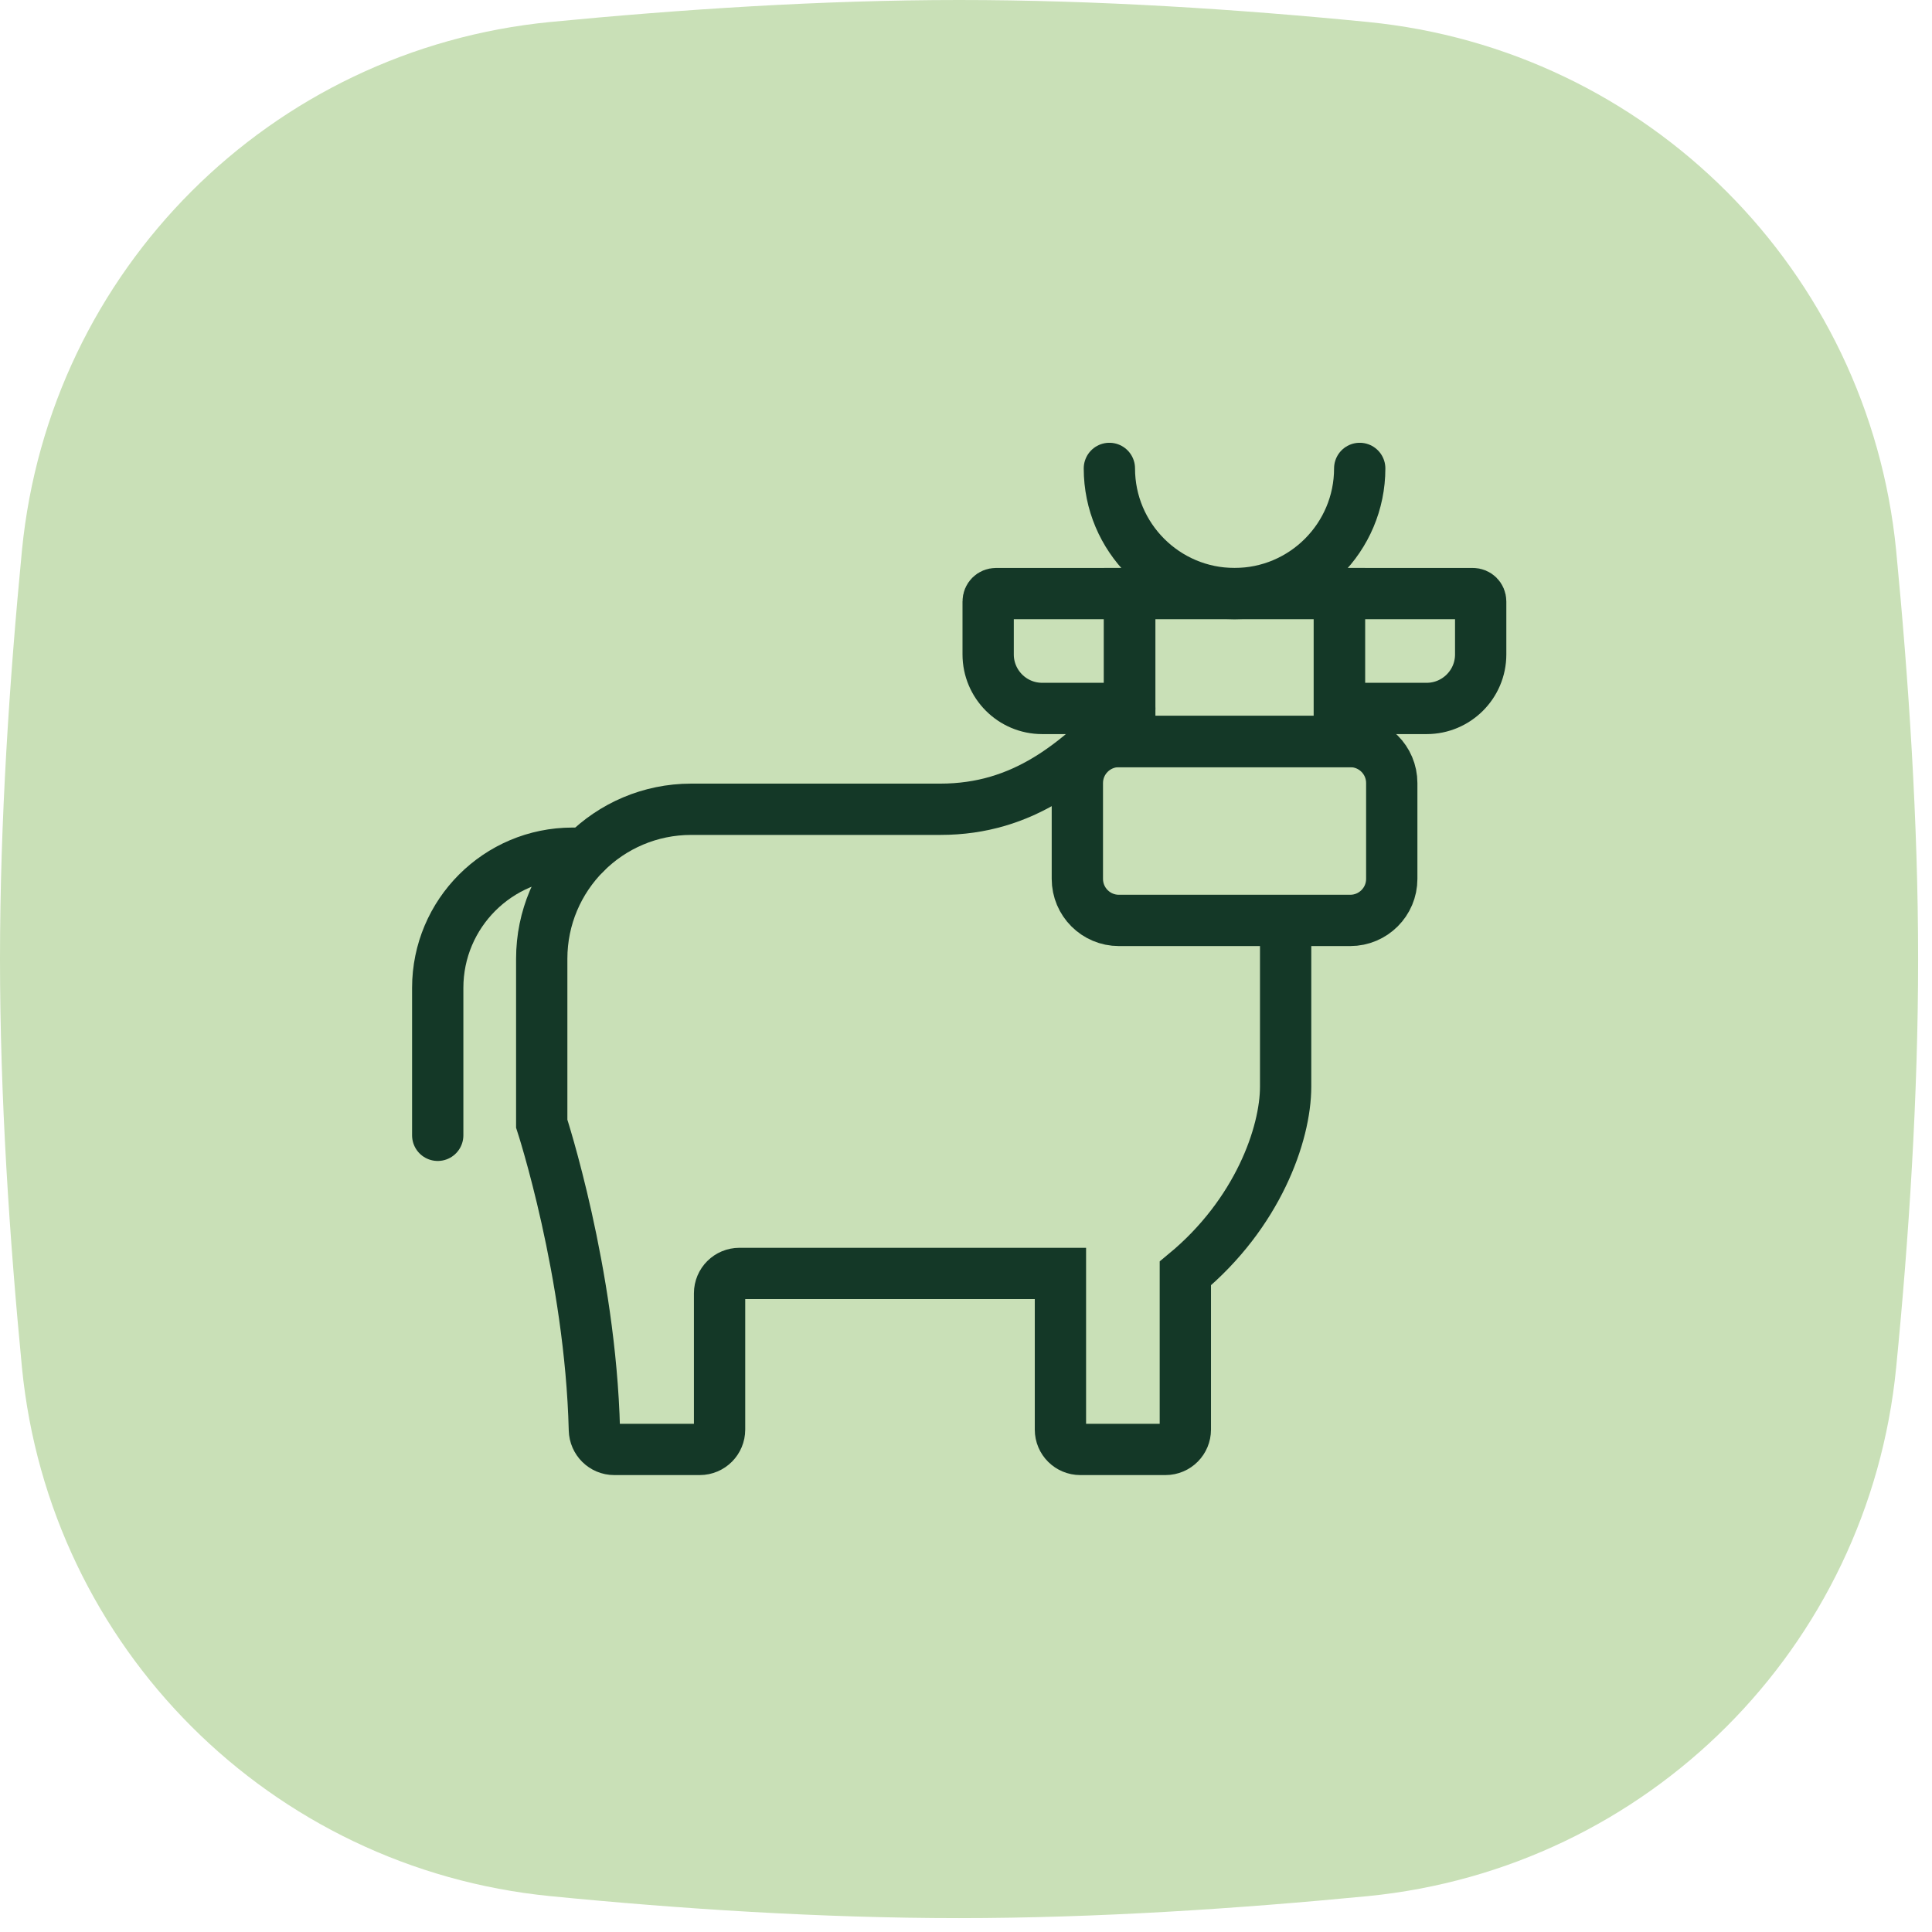 <svg width="113" height="113" viewBox="0 0 113 113" fill="none" xmlns="http://www.w3.org/2000/svg">
<path d="M1.285 79.993C2.894 96.369 15.819 109.293 32.195 110.903C39.718 111.646 48.045 112.188 56.094 112.188C64.143 112.188 72.47 111.63 79.993 110.903C96.369 109.293 109.293 96.369 110.903 79.993C111.646 72.47 112.188 64.143 112.188 56.094C112.188 48.045 111.63 39.718 110.903 32.195C109.293 15.819 96.369 2.894 79.993 1.285C72.47 0.542 64.143 0 56.094 0C48.045 0 39.718 0.557 32.195 1.285C15.819 2.879 2.894 15.803 1.285 32.18C0.557 39.718 0 48.03 0 56.094C0 64.158 0.557 72.47 1.285 79.993Z" fill="#C9E0B7"/>
<path d="M58.261 34.718H66.062V41.436H60.954C59.205 41.436 57.796 40.012 57.796 38.278V35.182C57.796 34.919 57.998 34.718 58.261 34.718Z" stroke="#143827" stroke-width="3" stroke-miterlimit="10" stroke-linecap="round"/>
<path d="M83.445 41.436H78.337V34.718H86.138C86.401 34.718 86.603 34.919 86.603 35.182V38.278C86.603 40.027 85.178 41.436 83.445 41.436Z" stroke="#143827" stroke-width="3" stroke-miterlimit="10" stroke-linecap="round"/>
<path d="M78.971 43.371H65.443C64.101 43.371 63.013 44.459 63.013 45.801V51.404C63.013 52.746 64.101 53.834 65.443 53.834H78.971C80.314 53.834 81.402 52.746 81.402 51.404V45.801C81.402 44.459 80.314 43.371 78.971 43.371Z" stroke="#143827" stroke-width="3" stroke-miterlimit="10" stroke-linecap="round"/>
<path d="M78.337 34.718H66.078V43.37H78.337V34.718Z" stroke="#143827" stroke-width="3" stroke-miterlimit="10" stroke-linecap="round"/>
<path d="M79.528 27.397C79.528 31.437 76.247 34.718 72.207 34.718C68.167 34.718 64.886 31.437 64.886 27.397" stroke="#143827" stroke-width="3" stroke-miterlimit="10" stroke-linecap="round"/>
<path d="M66.078 41.436C63.013 44.655 59.871 47.333 54.996 47.333H40.43C35.601 47.333 31.685 51.249 31.685 56.078V65.721C31.685 65.721 34.533 74.42 34.765 83.63C34.781 84.265 35.291 84.775 35.926 84.775H40.926C41.576 84.775 42.087 84.249 42.087 83.615V75.643C42.087 74.993 42.613 74.482 43.247 74.482H62.023V83.615C62.023 84.265 62.549 84.775 63.184 84.775H68.168C68.818 84.775 69.329 84.249 69.329 83.615V74.482C73.554 70.984 75.195 66.341 75.195 63.554V54.391" stroke="#143827" stroke-width="3" stroke-miterlimit="10" stroke-linecap="round"/>
<path d="M34.239 49.903H33.48C29.131 49.903 25.602 53.431 25.602 57.781V66.403" stroke="#143827" stroke-width="3" stroke-miterlimit="10" stroke-linecap="round"/>
</svg>
